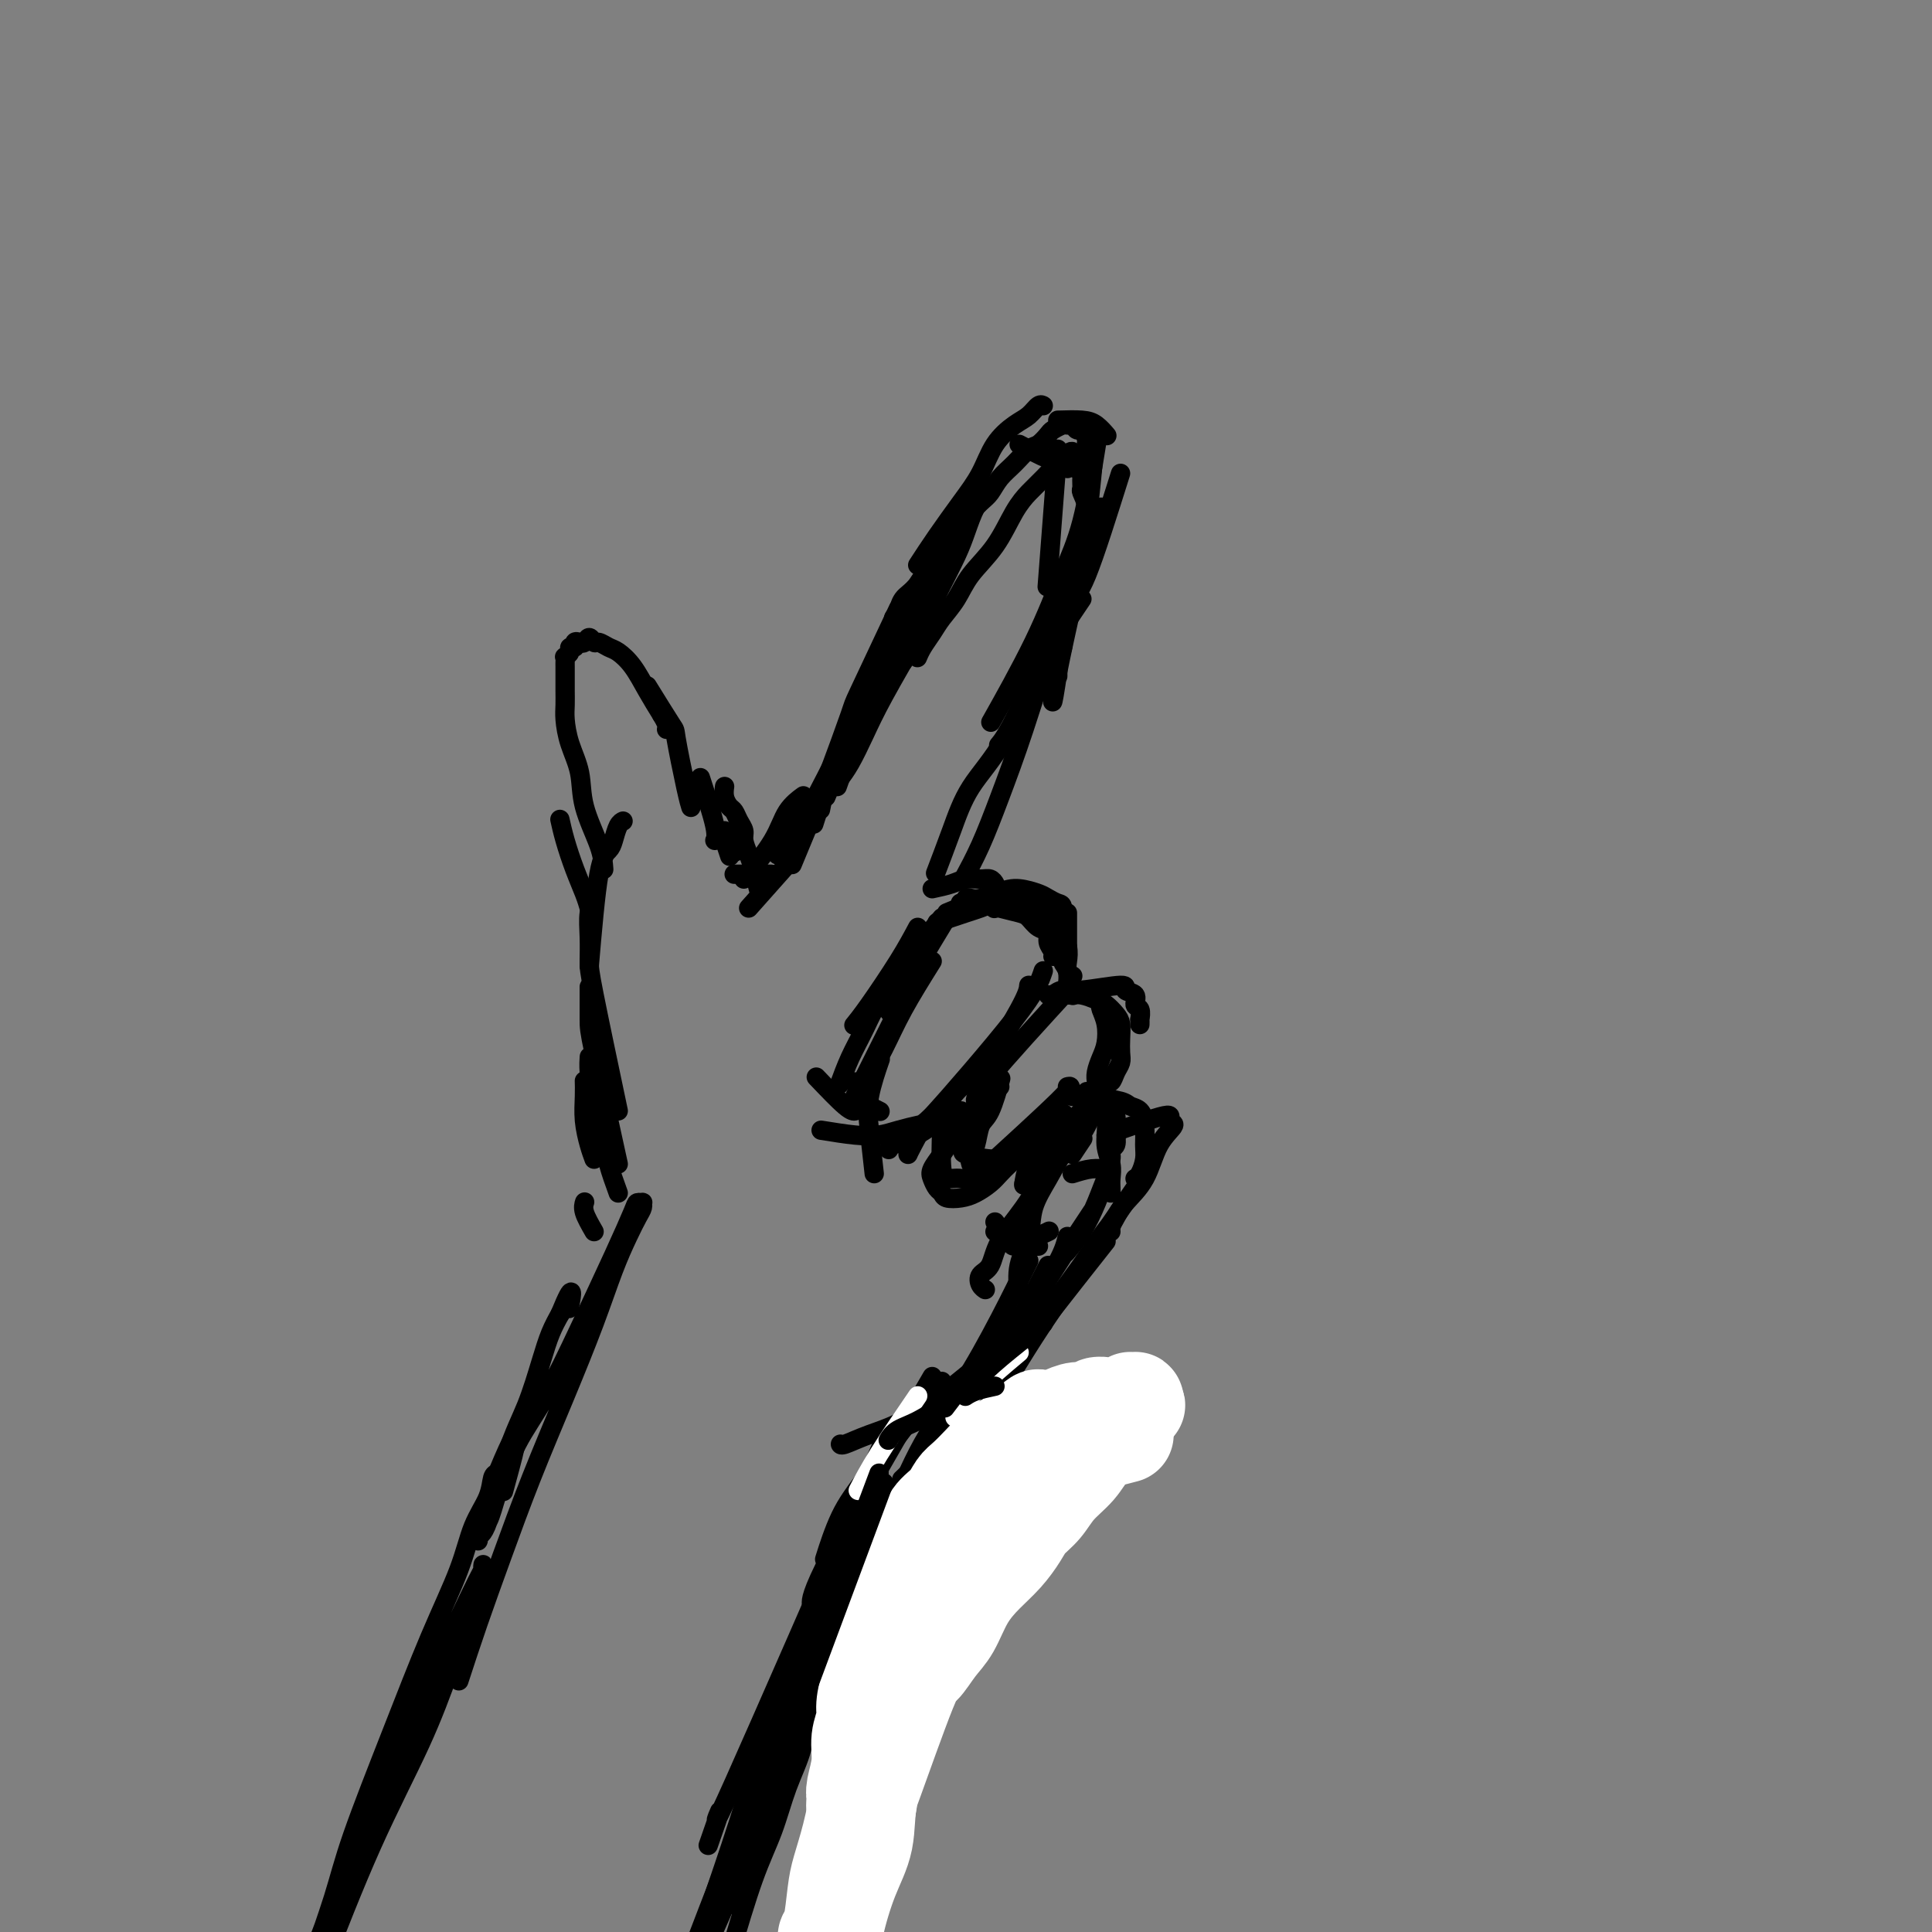 <svg viewBox='0 0 400 400' version='1.1' xmlns='http://www.w3.org/2000/svg' xmlns:xlink='http://www.w3.org/1999/xlink'><rect x="0" y="0" width="400" height="400" fill="#808080" stroke="none"/><g fill='none' stroke='rgb(0,0,0)' stroke-width='4' stroke-linecap='round' stroke-linejoin='round'><path d='M66,409c3.670,-9.410 7.340,-18.820 11,-27c3.660,-8.180 7.310,-15.130 10,-21c2.690,-5.870 4.420,-10.660 6,-15c1.580,-4.340 3.012,-8.230 4,-11c0.988,-2.770 1.533,-4.419 2,-6c0.467,-1.581 0.855,-3.094 1,-4c0.145,-0.906 0.046,-1.205 0,-1c-0.046,0.205 -0.039,0.912 0,1c0.039,0.088 0.109,-0.444 -3,6c-3.109,6.444 -9.398,19.864 -14,30c-4.602,10.136 -7.517,16.987 -10,23c-2.483,6.013 -4.536,11.189 -6,15c-1.464,3.811 -2.341,6.256 -3,8c-0.659,1.744 -1.100,2.786 -1,3c0.100,0.214 0.740,-0.400 1,-1c0.260,-0.600 0.139,-1.186 1,-4c0.861,-2.814 2.702,-7.856 4,-12c1.298,-4.144 2.051,-7.391 4,-13c1.949,-5.609 5.093,-13.581 8,-21c2.907,-7.419 5.577,-14.285 8,-20c2.423,-5.715 4.600,-10.277 6,-14c1.400,-3.723 2.025,-6.606 3,-9c0.975,-2.394 2.301,-4.298 3,-6c0.699,-1.702 0.771,-3.200 1,-4c0.229,-0.800 0.614,-0.900 1,-1'/><path d='M103,305c6.667,-16.111 3.333,-3.889 2,1c-1.333,4.889 -0.667,2.444 0,0'/><path d='M145,406c2.748,-6.173 5.497,-12.347 7,-16c1.503,-3.653 1.761,-4.787 2,-6c0.239,-1.213 0.458,-2.507 1,-4c0.542,-1.493 1.408,-3.186 2,-4c0.592,-0.814 0.910,-0.750 1,-1c0.090,-0.250 -0.048,-0.816 0,-1c0.048,-0.184 0.283,0.013 0,1c-0.283,0.987 -1.084,2.764 -3,6c-1.916,3.236 -4.949,7.930 -7,12c-2.051,4.070 -3.121,7.515 -4,10c-0.879,2.485 -1.566,4.012 -2,5c-0.434,0.988 -0.616,1.439 -1,2c-0.384,0.561 -0.970,1.232 -1,1c-0.030,-0.232 0.497,-1.368 1,-2c0.503,-0.632 0.984,-0.760 2,-3c1.016,-2.240 2.567,-6.592 4,-10c1.433,-3.408 2.747,-5.873 4,-8c1.253,-2.127 2.444,-3.918 3,-6c0.556,-2.082 0.477,-4.457 1,-6c0.523,-1.543 1.646,-2.256 2,-3c0.354,-0.744 -0.063,-1.520 0,-2c0.063,-0.480 0.604,-0.665 1,-1c0.396,-0.335 0.645,-0.821 1,-1c0.355,-0.179 0.816,-0.051 1,0c0.184,0.051 0.092,0.026 0,0'/><path d='M151,405c1.728,-5.850 3.456,-11.699 5,-16c1.544,-4.301 2.905,-7.052 4,-10c1.095,-2.948 1.925,-6.093 3,-9c1.075,-2.907 2.397,-5.577 3,-8c0.603,-2.423 0.489,-4.601 1,-6c0.511,-1.399 1.649,-2.020 2,-3c0.351,-0.980 -0.085,-2.318 0,-3c0.085,-0.682 0.691,-0.709 1,-1c0.309,-0.291 0.321,-0.846 0,-1c-0.321,-0.154 -0.975,0.093 -1,0c-0.025,-0.093 0.578,-0.526 0,1c-0.578,1.526 -2.337,5.012 -5,11c-2.663,5.988 -6.231,14.478 -8,20c-1.769,5.522 -1.738,8.078 -2,10c-0.262,1.922 -0.817,3.212 -1,4c-0.183,0.788 0.004,1.074 0,1c-0.004,-0.074 -0.200,-0.508 0,-1c0.200,-0.492 0.797,-1.043 1,-2c0.203,-0.957 0.011,-2.320 1,-5c0.989,-2.680 3.157,-6.675 5,-11c1.843,-4.325 3.361,-8.978 5,-13c1.639,-4.022 3.398,-7.414 5,-11c1.602,-3.586 3.046,-7.367 4,-11c0.954,-3.633 1.419,-7.117 2,-10c0.581,-2.883 1.280,-5.165 2,-7c0.720,-1.835 1.463,-3.225 2,-4c0.537,-0.775 0.868,-0.936 1,-1c0.132,-0.064 0.066,-0.032 0,0'/><path d='M181,319c4.351,-11.265 1.229,-1.929 0,1c-1.229,2.929 -0.564,-0.549 -1,1c-0.436,1.549 -1.973,8.125 -4,13c-2.027,4.875 -4.545,8.050 -6,10c-1.455,1.950 -1.847,2.675 -2,3c-0.153,0.325 -0.067,0.250 0,0c0.067,-0.250 0.114,-0.677 0,-1c-0.114,-0.323 -0.388,-0.544 0,-1c0.388,-0.456 1.437,-1.147 2,-2c0.563,-0.853 0.641,-1.868 1,-3c0.359,-1.132 1.000,-2.379 2,-4c1.000,-1.621 2.359,-3.614 3,-5c0.641,-1.386 0.563,-2.163 1,-4c0.437,-1.837 1.388,-4.734 2,-6c0.612,-1.266 0.886,-0.899 1,-1c0.114,-0.101 0.069,-0.668 0,-1c-0.069,-0.332 -0.163,-0.429 0,-1c0.163,-0.571 0.582,-1.615 1,-2c0.418,-0.385 0.834,-0.110 1,0c0.166,0.110 0.083,0.055 0,0'/><path d='M174,357c2.325,-9.373 4.650,-18.746 6,-24c1.350,-5.254 1.724,-6.391 2,-8c0.276,-1.609 0.455,-3.692 1,-5c0.545,-1.308 1.456,-1.843 2,-3c0.544,-1.157 0.720,-2.937 1,-4c0.280,-1.063 0.663,-1.409 1,-2c0.337,-0.591 0.629,-1.428 1,-2c0.371,-0.572 0.820,-0.878 1,-1c0.180,-0.122 0.090,-0.061 0,0'/><path d='M95,348c1.261,-3.861 2.521,-7.722 4,-12c1.479,-4.278 3.176,-8.974 5,-14c1.824,-5.026 3.777,-10.381 6,-16c2.223,-5.619 4.718,-11.501 7,-17c2.282,-5.499 4.353,-10.615 6,-15c1.647,-4.385 2.872,-8.040 4,-11c1.128,-2.960 2.160,-5.224 3,-7c0.840,-1.776 1.490,-3.065 2,-4c0.510,-0.935 0.882,-1.517 1,-2c0.118,-0.483 -0.016,-0.868 0,-1c0.016,-0.132 0.184,-0.013 0,0c-0.184,0.013 -0.718,-0.082 -1,0c-0.282,0.082 -0.311,0.341 -1,2c-0.689,1.659 -2.037,4.718 -4,9c-1.963,4.282 -4.542,9.787 -7,15c-2.458,5.213 -4.796,10.135 -7,14c-2.204,3.865 -4.275,6.672 -6,10c-1.725,3.328 -3.104,7.175 -4,10c-0.896,2.825 -1.307,4.628 -2,6c-0.693,1.372 -1.666,2.312 -2,3c-0.334,0.688 -0.028,1.122 0,1c0.028,-0.122 -0.221,-0.800 0,-1c0.221,-0.200 0.913,0.078 2,-3c1.087,-3.078 2.570,-9.513 4,-14c1.430,-4.487 2.806,-7.028 4,-10c1.194,-2.972 2.206,-6.377 3,-9c0.794,-2.623 1.370,-4.464 2,-6c0.630,-1.536 1.315,-2.768 2,-4'/><path d='M116,272c3.089,-7.600 2.311,-3.600 2,-2c-0.311,1.600 -0.156,0.800 0,0'/><path d='M123,255c-0.844,-1.467 -1.689,-2.933 -2,-4c-0.311,-1.067 -0.089,-1.733 0,-2c0.089,-0.267 0.044,-0.133 0,0'/><path d='M123,240c-0.309,-0.829 -0.619,-1.659 -1,-3c-0.381,-1.341 -0.834,-3.195 -1,-5c-0.166,-1.805 -0.045,-3.563 0,-5c0.045,-1.437 0.013,-2.553 0,-3c-0.013,-0.447 -0.006,-0.223 0,0'/><path d='M128,247c-0.785,-2.170 -1.569,-4.340 -2,-6c-0.431,-1.660 -0.508,-2.809 -1,-5c-0.492,-2.191 -1.400,-5.422 -2,-8c-0.600,-2.578 -0.892,-4.502 -1,-6c-0.108,-1.498 -0.031,-2.571 0,-3c0.031,-0.429 0.015,-0.215 0,0'/><path d='M128,241c-2.000,-9.107 -4.000,-18.214 -5,-23c-1.000,-4.786 -1.000,-5.250 -1,-7c-0.000,-1.750 -0.000,-4.786 0,-6c0.000,-1.214 0.000,-0.607 0,0'/><path d='M128,230c-1.998,-9.468 -3.996,-18.937 -5,-24c-1.004,-5.063 -1.015,-5.721 -1,-7c0.015,-1.279 0.056,-3.178 0,-5c-0.056,-1.822 -0.207,-3.568 0,-5c0.207,-1.432 0.774,-2.552 1,-3c0.226,-0.448 0.113,-0.224 0,0'/><path d='M122,200c0.643,-7.503 1.286,-15.005 2,-19c0.714,-3.995 1.498,-4.482 2,-5c0.502,-0.518 0.722,-1.067 1,-2c0.278,-0.933 0.613,-2.251 1,-3c0.387,-0.749 0.825,-0.928 1,-1c0.175,-0.072 0.088,-0.036 0,0'/><path d='M122,188c-0.249,-0.852 -0.498,-1.703 -1,-3c-0.502,-1.297 -1.258,-3.038 -2,-5c-0.742,-1.962 -1.469,-4.144 -2,-6c-0.531,-1.856 -0.866,-3.388 -1,-4c-0.134,-0.612 -0.067,-0.306 0,0'/><path d='M125,180c-0.099,-1.380 -0.198,-2.761 -1,-5c-0.802,-2.239 -2.306,-5.337 -3,-8c-0.694,-2.663 -0.578,-4.890 -1,-7c-0.422,-2.110 -1.381,-4.102 -2,-6c-0.619,-1.898 -0.898,-3.703 -1,-5c-0.102,-1.297 -0.027,-2.088 0,-3c0.027,-0.912 0.008,-1.947 0,-3c-0.008,-1.053 -0.003,-2.124 0,-3c0.003,-0.876 0.005,-1.558 0,-2c-0.005,-0.442 -0.016,-0.644 0,-1c0.016,-0.356 0.061,-0.865 0,-1c-0.061,-0.135 -0.227,0.104 0,0c0.227,-0.104 0.849,-0.550 1,-1c0.151,-0.450 -0.167,-0.904 0,-1c0.167,-0.096 0.818,0.166 1,0c0.182,-0.166 -0.106,-0.758 0,-1c0.106,-0.242 0.605,-0.132 1,0c0.395,0.132 0.686,0.287 1,0c0.314,-0.287 0.649,-1.018 1,-1c0.351,0.018 0.716,0.783 1,1c0.284,0.217 0.488,-0.113 1,0c0.512,0.113 1.333,0.668 2,1c0.667,0.332 1.179,0.439 2,1c0.821,0.561 1.952,1.574 3,3c1.048,1.426 2.014,3.265 3,5c0.986,1.735 1.993,3.368 3,5'/><path d='M137,148c1.622,2.689 1.178,2.911 1,3c-0.178,0.089 -0.089,0.044 0,0'/><path d='M134,142c2.053,3.313 4.105,6.625 5,8c0.895,1.375 0.632,0.812 1,3c0.368,2.188 1.368,7.128 2,10c0.632,2.872 0.895,3.678 1,4c0.105,0.322 0.053,0.161 0,0'/><path d='M145,161c1.267,3.889 2.533,7.778 3,10c0.467,2.222 0.133,2.778 0,3c-0.133,0.222 -0.067,0.111 0,0'/><path d='M152,181c2.917,0.000 5.833,0.000 7,0c1.167,0.000 0.583,0.000 0,0'/><path d='M155,188c3.333,-3.750 6.667,-7.500 8,-9c1.333,-1.500 0.667,-0.750 0,0'/><path d='M154,182c2.286,-2.792 4.571,-5.583 6,-8c1.429,-2.417 2.000,-4.458 3,-6c1.000,-1.542 2.429,-2.583 3,-3c0.571,-0.417 0.286,-0.208 0,0'/><path d='M161,177c1.167,-1.173 2.334,-2.346 4,-5c1.666,-2.654 3.830,-6.788 6,-11c2.170,-4.212 4.344,-8.500 6,-12c1.656,-3.500 2.792,-6.212 4,-8c1.208,-1.788 2.488,-2.654 3,-3c0.512,-0.346 0.256,-0.173 0,0'/><path d='M171,165c0.799,-1.940 1.598,-3.880 3,-7c1.402,-3.120 3.406,-7.419 5,-11c1.594,-3.581 2.778,-6.444 4,-9c1.222,-2.556 2.483,-4.803 4,-8c1.517,-3.197 3.291,-7.342 4,-9c0.709,-1.658 0.355,-0.829 0,0'/><path d='M187,137c0.387,-0.769 0.775,-1.539 2,-4c1.225,-2.461 3.288,-6.614 5,-10c1.712,-3.386 3.072,-6.004 4,-8c0.928,-1.996 1.424,-3.370 2,-5c0.576,-1.630 1.232,-3.516 2,-5c0.768,-1.484 1.648,-2.567 2,-3c0.352,-0.433 0.176,-0.217 0,0'/><path d='M190,117c1.229,-1.884 2.457,-3.769 4,-6c1.543,-2.231 3.400,-4.810 5,-7c1.600,-2.190 2.943,-3.992 4,-6c1.057,-2.008 1.828,-4.223 3,-6c1.172,-1.777 2.745,-3.117 4,-4c1.255,-0.883 2.192,-1.309 3,-2c0.808,-0.691 1.487,-1.648 2,-2c0.513,-0.352 0.861,-0.101 1,0c0.139,0.101 0.070,0.050 0,0'/><path d='M211,92c2.226,1.185 4.452,2.369 6,3c1.548,0.631 2.417,0.708 3,1c0.583,0.292 0.881,0.798 1,1c0.119,0.202 0.060,0.101 0,0'/><path d='M226,92c0.000,0.000 0.100,0.100 0.1,0.1'/><path d='M219,87c1.833,-0.054 3.667,-0.107 5,0c1.333,0.107 2.167,0.375 3,1c0.833,0.625 1.667,1.607 2,2c0.333,0.393 0.167,0.196 0,0'/><path d='M219,93c-0.833,10.833 -1.667,21.667 -2,26c-0.333,4.333 -0.167,2.167 0,0'/><path d='M227,92c-0.933,5.821 -1.866,11.643 -3,16c-1.134,4.357 -2.469,7.250 -4,11c-1.531,3.750 -3.258,8.356 -6,14c-2.742,5.644 -6.498,12.327 -8,15c-1.502,2.673 -0.751,1.337 0,0'/><path d='M232,98c-2.633,8.376 -5.266,16.753 -7,21c-1.734,4.247 -2.568,4.365 -5,9c-2.432,4.635 -6.463,13.786 -9,19c-2.537,5.214 -3.582,6.490 -4,7c-0.418,0.510 -0.209,0.255 0,0'/><path d='M228,105c-1.160,4.246 -2.319,8.493 -4,13c-1.681,4.507 -3.883,9.275 -6,15c-2.117,5.725 -4.147,12.407 -6,18c-1.853,5.593 -3.528,10.097 -5,14c-1.472,3.903 -2.743,7.205 -4,10c-1.257,2.795 -2.502,5.084 -3,6c-0.498,0.916 -0.249,0.458 0,0'/><path d='M224,124c-2.662,3.930 -5.323,7.860 -8,13c-2.677,5.140 -5.369,11.491 -8,16c-2.631,4.509 -5.200,7.178 -7,10c-1.800,2.822 -2.831,5.798 -4,9c-1.169,3.202 -2.477,6.629 -3,8c-0.523,1.371 -0.262,0.685 0,0'/><path d='M193,184c1.428,-0.308 2.856,-0.615 4,-1c1.144,-0.385 2.006,-0.847 3,-1c0.994,-0.153 2.122,0.004 3,0c0.878,-0.004 1.508,-0.170 2,0c0.492,0.170 0.846,0.676 1,1c0.154,0.324 0.108,0.465 0,1c-0.108,0.535 -0.276,1.463 0,2c0.276,0.537 0.997,0.683 1,1c0.003,0.317 -0.714,0.805 -1,1c-0.286,0.195 -0.143,0.098 0,0'/><path d='M196,189c3.769,-1.553 7.538,-3.106 10,-4c2.462,-0.894 3.616,-1.129 5,-1c1.384,0.129 2.997,0.621 4,1c1.003,0.379 1.397,0.646 2,1c0.603,0.354 1.416,0.794 2,1c0.584,0.206 0.940,0.177 1,1c0.060,0.823 -0.176,2.497 0,4c0.176,1.503 0.766,2.834 1,4c0.234,1.166 0.114,2.168 0,3c-0.114,0.832 -0.223,1.493 0,2c0.223,0.507 0.778,0.859 1,1c0.222,0.141 0.111,0.070 0,0'/><path d='M201,187c0.501,-0.087 1.001,-0.174 2,0c0.999,0.174 2.496,0.609 4,1c1.504,0.391 3.015,0.737 4,1c0.985,0.263 1.445,0.441 2,1c0.555,0.559 1.207,1.498 2,2c0.793,0.502 1.729,0.565 2,1c0.271,0.435 -0.123,1.240 0,2c0.123,0.760 0.764,1.474 1,2c0.236,0.526 0.067,0.865 0,1c-0.067,0.135 -0.034,0.068 0,0'/><path d='M217,206c1.429,0.026 2.859,0.052 4,0c1.141,-0.052 1.994,-0.180 3,0c1.006,0.180 2.164,0.670 3,1c0.836,0.330 1.348,0.501 2,1c0.652,0.499 1.443,1.327 2,2c0.557,0.673 0.878,1.191 1,2c0.122,0.809 0.044,1.909 0,3c-0.044,1.091 -0.054,2.172 0,3c0.054,0.828 0.172,1.402 0,2c-0.172,0.598 -0.635,1.218 -1,2c-0.365,0.782 -0.634,1.725 -1,2c-0.366,0.275 -0.829,-0.118 -1,0c-0.171,0.118 -0.049,0.748 0,1c0.049,0.252 0.024,0.126 0,0'/><path d='M222,227c0.560,0.015 1.121,0.030 2,0c0.879,-0.030 2.078,-0.105 3,0c0.922,0.105 1.569,0.389 2,1c0.431,0.611 0.647,1.549 1,2c0.353,0.451 0.842,0.414 1,1c0.158,0.586 -0.014,1.796 0,3c0.014,1.204 0.214,2.403 0,3c-0.214,0.597 -0.842,0.591 -1,1c-0.158,0.409 0.153,1.233 0,2c-0.153,0.767 -0.772,1.476 -1,2c-0.228,0.524 -0.065,0.864 0,1c0.065,0.136 0.033,0.068 0,0'/><path d='M222,243c1.386,-0.431 2.773,-0.862 4,-1c1.227,-0.138 2.296,0.016 3,0c0.704,-0.016 1.043,-0.203 1,0c-0.043,0.203 -0.467,0.798 -1,2c-0.533,1.202 -1.174,3.013 -2,5c-0.826,1.987 -1.838,4.150 -3,6c-1.162,1.850 -2.475,3.386 -3,4c-0.525,0.614 -0.263,0.307 0,0'/><path d='M230,254c-0.085,-0.299 -0.170,-0.598 -2,2c-1.830,2.598 -5.405,8.094 -8,12c-2.595,3.906 -4.211,6.222 -6,9c-1.789,2.778 -3.751,6.017 -5,8c-1.249,1.983 -1.785,2.709 -2,3c-0.215,0.291 -0.107,0.145 0,0'/><path d='M221,256c-0.399,1.641 -0.797,3.281 -3,7c-2.203,3.719 -6.209,9.516 -9,14c-2.791,4.484 -4.367,7.656 -6,11c-1.633,3.344 -3.324,6.862 -5,10c-1.676,3.138 -3.336,5.897 -4,7c-0.664,1.103 -0.332,0.552 0,0'/><path d='M213,261c-1.825,3.746 -3.649,7.493 -6,12c-2.351,4.507 -5.228,9.775 -8,14c-2.772,4.225 -5.439,7.407 -8,12c-2.561,4.593 -5.018,10.598 -6,13c-0.982,2.402 -0.491,1.201 0,0'/><path d='M217,262c-3.531,6.912 -7.062,13.825 -10,19c-2.938,5.175 -5.282,8.614 -8,12c-2.718,3.386 -5.809,6.719 -8,9c-2.191,2.281 -3.483,3.509 -4,4c-0.517,0.491 -0.258,0.246 0,0'/><path d='M194,191c1.004,-0.334 2.009,-0.668 3,-1c0.991,-0.332 1.969,-0.664 3,-1c1.031,-0.336 2.117,-0.678 3,-1c0.883,-0.322 1.565,-0.623 2,-1c0.435,-0.377 0.622,-0.829 1,-1c0.378,-0.171 0.946,-0.060 1,0c0.054,0.060 -0.406,0.069 -1,0c-0.594,-0.069 -1.323,-0.215 -2,0c-0.677,0.215 -1.302,0.791 -2,1c-0.698,0.209 -1.470,0.052 -2,0c-0.530,-0.052 -0.819,-0.000 -1,0c-0.181,0.000 -0.254,-0.051 0,0c0.254,0.051 0.835,0.206 1,0c0.165,-0.206 -0.087,-0.773 0,-1c0.087,-0.227 0.513,-0.114 1,0c0.487,0.114 1.037,0.229 2,0c0.963,-0.229 2.341,-0.804 3,-1c0.659,-0.196 0.601,-0.014 1,0c0.399,0.014 1.257,-0.139 2,0c0.743,0.139 1.372,0.569 2,1'/><path d='M211,186c3.035,-0.761 2.124,-0.162 2,0c-0.124,0.162 0.541,-0.111 1,0c0.459,0.111 0.714,0.607 1,1c0.286,0.393 0.602,0.683 1,1c0.398,0.317 0.876,0.661 1,1c0.124,0.339 -0.106,0.674 0,1c0.106,0.326 0.549,0.644 1,1c0.451,0.356 0.909,0.752 1,1c0.091,0.248 -0.186,0.350 0,1c0.186,0.650 0.833,1.847 1,3c0.167,1.153 -0.148,2.260 0,3c0.148,0.740 0.758,1.113 1,2c0.242,0.887 0.116,2.289 0,3c-0.116,0.711 -0.224,0.730 0,1c0.224,0.270 0.778,0.791 1,1c0.222,0.209 0.111,0.104 0,0'/><path d='M221,189c0.000,1.889 0.000,3.778 0,5c0.000,1.222 0.000,1.778 0,2c0.000,0.222 0.000,0.111 0,0'/><path d='M218,206c0.631,-0.460 1.263,-0.920 2,-1c0.737,-0.080 1.580,0.220 4,0c2.420,-0.220 6.418,-0.961 8,-1c1.582,-0.039 0.750,0.624 1,1c0.250,0.376 1.584,0.464 2,1c0.416,0.536 -0.085,1.520 0,2c0.085,0.480 0.755,0.454 1,1c0.245,0.546 0.066,1.662 0,2c-0.066,0.338 -0.018,-0.101 0,0c0.018,0.101 0.005,0.743 0,1c-0.005,0.257 -0.003,0.128 0,0'/><path d='M228,208c-0.107,0.185 -0.215,0.371 0,1c0.215,0.629 0.751,1.702 1,3c0.249,1.298 0.210,2.821 0,4c-0.210,1.179 -0.592,2.015 -1,3c-0.408,0.985 -0.841,2.120 -1,3c-0.159,0.880 -0.043,1.506 0,2c0.043,0.494 0.012,0.855 0,1c-0.012,0.145 -0.006,0.072 0,0'/><path d='M225,226c0.611,0.517 1.221,1.034 2,2c0.779,0.966 1.725,2.381 2,4c0.275,1.619 -0.123,3.443 0,5c0.123,1.557 0.765,2.848 1,4c0.235,1.152 0.063,2.164 0,3c-0.063,0.836 -0.017,1.494 0,2c0.017,0.506 0.005,0.859 0,1c-0.005,0.141 -0.002,0.071 0,0'/><path d='M226,227c2.362,0.323 4.724,0.645 6,1c1.276,0.355 1.467,0.741 2,1c0.533,0.259 1.408,0.391 2,1c0.592,0.609 0.901,1.694 1,3c0.099,1.306 -0.012,2.833 0,4c0.012,1.167 0.148,1.972 0,3c-0.148,1.028 -0.578,2.277 -1,3c-0.422,0.723 -0.835,0.921 -1,1c-0.165,0.079 -0.083,0.040 0,0'/><path d='M229,235c5.009,-1.793 10.018,-3.587 12,-4c1.982,-0.413 0.938,0.553 1,1c0.062,0.447 1.229,0.374 1,1c-0.229,0.626 -1.855,1.950 -3,4c-1.145,2.050 -1.809,4.826 -3,7c-1.191,2.174 -2.907,3.745 -4,5c-1.093,1.255 -1.561,2.193 -2,3c-0.439,0.807 -0.850,1.484 -1,2c-0.150,0.516 -0.040,0.870 0,1c0.040,0.130 0.012,0.037 0,0c-0.012,-0.037 -0.006,-0.019 0,0'/><path d='M235,246c-3.033,4.429 -6.067,8.858 -9,13c-2.933,4.142 -5.766,7.997 -8,11c-2.234,3.003 -3.871,5.155 -5,7c-1.129,1.845 -1.751,3.384 -2,4c-0.249,0.616 -0.124,0.308 0,0'/><path d='M226,251c-4.311,6.511 -8.622,13.022 -11,17c-2.378,3.978 -2.822,5.422 -3,6c-0.178,0.578 -0.089,0.289 0,0'/><path d='M196,190c-2.089,3.444 -4.178,6.889 -6,10c-1.822,3.111 -3.378,5.889 -4,7c-0.622,1.111 -0.311,0.556 0,0'/><path d='M194,192c-3.750,6.667 -7.500,13.333 -9,16c-1.500,2.667 -0.750,1.333 0,0'/><path d='M213,204c-0.067,0.778 -0.133,1.556 -2,5c-1.867,3.444 -5.533,9.556 -7,12c-1.467,2.444 -0.733,1.222 0,0'/><path d='M222,204c-6.844,7.467 -13.689,14.933 -17,19c-3.311,4.067 -3.089,4.733 -3,5c0.089,0.267 0.044,0.133 0,0'/><path d='M222,239c0.833,-1.250 1.667,-2.500 2,-3c0.333,-0.500 0.167,-0.250 0,0'/><path d='M224,230c-0.060,0.030 -0.119,0.060 -1,1c-0.881,0.940 -2.583,2.792 -4,4c-1.417,1.208 -2.548,1.774 -3,2c-0.452,0.226 -0.226,0.113 0,0'/><path d='M212,245c1.778,-3.244 3.556,-6.489 5,-9c1.444,-2.511 2.556,-4.289 3,-5c0.444,-0.711 0.222,-0.356 0,0'/><path d='M188,205c-3.578,7.156 -7.156,14.311 -9,18c-1.844,3.689 -1.956,3.911 -2,4c-0.044,0.089 -0.022,0.044 0,0'/><path d='M190,192c-1.101,2.060 -2.202,4.119 -4,7c-1.798,2.881 -4.292,6.583 -6,9c-1.708,2.417 -2.631,3.548 -3,4c-0.369,0.452 -0.185,0.226 0,0'/><path d='M169,223c2.311,2.422 4.622,4.844 6,6c1.378,1.156 1.822,1.044 2,1c0.178,-0.044 0.089,-0.022 0,0'/><path d='M193,199c-2.166,3.470 -4.332,6.941 -6,10c-1.668,3.059 -2.839,5.707 -4,8c-1.161,2.293 -2.313,4.233 -3,6c-0.687,1.767 -0.911,3.362 -1,4c-0.089,0.638 -0.045,0.319 0,0'/><path d='M177,224c0.792,1.607 1.583,3.214 2,4c0.417,0.786 0.458,0.750 1,1c0.542,0.250 1.583,0.786 2,1c0.417,0.214 0.208,0.107 0,0'/><path d='M184,238c0.203,-0.376 0.405,-0.753 1,-1c0.595,-0.247 1.582,-0.365 3,-1c1.418,-0.635 3.266,-1.786 5,-3c1.734,-1.214 3.352,-2.490 4,-3c0.648,-0.510 0.324,-0.255 0,0'/><path d='M216,201c-0.657,1.994 -1.315,3.988 -6,10c-4.685,6.012 -13.399,16.042 -17,20c-3.601,3.958 -2.089,1.844 -2,2c0.089,0.156 -1.245,2.580 -2,4c-0.755,1.420 -0.930,1.834 -1,2c-0.070,0.166 -0.035,0.083 0,0'/><path d='M181,243c-0.363,-3.220 -0.726,-6.440 -1,-9c-0.274,-2.560 -0.458,-4.458 0,-7c0.458,-2.542 1.560,-5.726 2,-7c0.440,-1.274 0.220,-0.637 0,0'/><path d='M195,190c-4.158,5.040 -8.316,10.080 -11,14c-2.684,3.920 -3.895,6.721 -5,9c-1.105,2.279 -2.105,4.037 -3,6c-0.895,1.963 -1.684,4.132 -2,5c-0.316,0.868 -0.158,0.434 0,0'/><path d='M170,234c2.484,0.400 4.967,0.800 7,1c2.033,0.200 3.614,0.199 5,0c1.386,-0.199 2.576,-0.598 4,-1c1.424,-0.402 3.083,-0.809 4,-1c0.917,-0.191 1.093,-0.167 3,-2c1.907,-1.833 5.545,-5.524 7,-7c1.455,-1.476 0.728,-0.738 0,0'/><path d='M199,230c0.000,0.000 0.100,0.100 0.1,0.1'/><path d='M199,231c-0.165,1.906 -0.329,3.811 0,5c0.329,1.189 1.153,1.661 1,2c-0.153,0.339 -1.283,0.543 0,1c1.283,0.457 4.978,1.166 7,1c2.022,-0.166 2.371,-1.207 3,-2c0.629,-0.793 1.540,-1.336 2,-2c0.460,-0.664 0.470,-1.448 1,-2c0.530,-0.552 1.580,-0.872 2,-1c0.420,-0.128 0.210,-0.064 0,0'/><path d='M221,225c0.708,-0.174 1.416,-0.348 -2,3c-3.416,3.348 -10.957,10.218 -14,13c-3.043,2.782 -1.590,1.475 -1,1c0.590,-0.475 0.315,-0.120 0,0c-0.315,0.120 -0.670,0.004 -1,0c-0.330,-0.004 -0.636,0.105 -1,0c-0.364,-0.105 -0.785,-0.422 -1,-1c-0.215,-0.578 -0.222,-1.417 0,-2c0.222,-0.583 0.673,-0.910 1,-2c0.327,-1.090 0.531,-2.942 1,-4c0.469,-1.058 1.203,-1.323 2,-3c0.797,-1.677 1.656,-4.765 2,-6c0.344,-1.235 0.172,-0.618 0,0'/><path d='M216,235c-1.156,2.089 -2.311,4.178 -3,6c-0.689,1.822 -0.911,3.378 -1,4c-0.089,0.622 -0.044,0.311 0,0'/><path d='M206,253c1.209,1.577 2.418,3.155 3,4c0.582,0.845 0.538,0.959 1,1c0.462,0.041 1.430,0.011 2,0c0.570,-0.011 0.740,-0.003 1,0c0.260,0.003 0.608,0.001 1,0c0.392,-0.001 0.826,-0.000 1,0c0.174,0.000 0.087,0.000 0,0'/><path d='M211,268c-0.215,-1.999 -0.431,-3.998 0,-6c0.431,-2.002 1.508,-4.005 2,-6c0.492,-1.995 0.397,-3.980 1,-6c0.603,-2.020 1.902,-4.075 3,-6c1.098,-1.925 1.996,-3.720 3,-5c1.004,-1.280 2.115,-2.044 3,-3c0.885,-0.956 1.543,-2.103 2,-3c0.457,-0.897 0.711,-1.543 1,-2c0.289,-0.457 0.613,-0.726 1,-1c0.387,-0.274 0.839,-0.555 1,-1c0.161,-0.445 0.033,-1.055 0,-1c-0.033,0.055 0.030,0.775 0,1c-0.030,0.225 -0.154,-0.045 -2,2c-1.846,2.045 -5.416,6.406 -8,10c-2.584,3.594 -4.182,6.419 -6,9c-1.818,2.581 -3.857,4.916 -5,7c-1.143,2.084 -1.392,3.918 -2,5c-0.608,1.082 -1.575,1.414 -2,2c-0.425,0.586 -0.307,1.427 0,2c0.307,0.573 0.802,0.878 1,1c0.198,0.122 0.099,0.061 0,0'/><path d='M206,255c0.792,0.393 1.583,0.786 3,1c1.417,0.214 3.458,0.250 5,0c1.542,-0.250 2.583,-0.786 3,-1c0.417,-0.214 0.208,-0.107 0,0'/><path d='M207,225c-0.296,0.290 -0.593,0.580 -1,1c-0.407,0.420 -0.925,0.970 -2,2c-1.075,1.030 -2.705,2.541 -4,4c-1.295,1.459 -2.253,2.867 -3,4c-0.747,1.133 -1.283,1.991 -2,3c-0.717,1.009 -1.616,2.169 -2,3c-0.384,0.831 -0.251,1.334 0,2c0.251,0.666 0.622,1.497 1,2c0.378,0.503 0.762,0.679 1,1c0.238,0.321 0.329,0.788 1,1c0.671,0.212 1.923,0.170 3,0c1.077,-0.170 1.980,-0.468 3,-1c1.020,-0.532 2.157,-1.297 3,-2c0.843,-0.703 1.390,-1.343 2,-2c0.610,-0.657 1.281,-1.331 2,-2c0.719,-0.669 1.484,-1.332 2,-2c0.516,-0.668 0.783,-1.341 1,-2c0.217,-0.659 0.384,-1.306 1,-2c0.616,-0.694 1.683,-1.437 2,-2c0.317,-0.563 -0.114,-0.947 0,-1c0.114,-0.053 0.773,0.225 1,0c0.227,-0.225 0.022,-0.953 0,-1c-0.022,-0.047 0.138,0.585 0,1c-0.138,0.415 -0.576,0.612 -1,1c-0.424,0.388 -0.836,0.968 -2,2c-1.164,1.032 -3.082,2.516 -5,4'/><path d='M208,239c-1.544,1.486 -1.905,2.202 -3,3c-1.095,0.798 -2.924,1.677 -4,2c-1.076,0.323 -1.399,0.089 -2,0c-0.601,-0.089 -1.479,-0.032 -2,0c-0.521,0.032 -0.683,0.041 -1,0c-0.317,-0.041 -0.789,-0.130 -1,-2c-0.211,-1.870 -0.162,-5.520 0,-8c0.162,-2.480 0.435,-3.788 1,-5c0.565,-1.212 1.421,-2.326 2,-3c0.579,-0.674 0.880,-0.907 1,-1c0.120,-0.093 0.060,-0.047 0,0'/><path d='M164,179c2.609,-6.281 5.217,-12.561 7,-17c1.783,-4.439 2.739,-7.036 4,-10c1.261,-2.964 2.827,-6.295 4,-9c1.173,-2.705 1.953,-4.783 3,-7c1.047,-2.217 2.362,-4.572 4,-7c1.638,-2.428 3.601,-4.927 5,-7c1.399,-2.073 2.236,-3.718 3,-5c0.764,-1.282 1.456,-2.202 2,-3c0.544,-0.798 0.942,-1.475 1,-2c0.058,-0.525 -0.223,-0.899 0,-1c0.223,-0.101 0.951,0.070 1,0c0.049,-0.070 -0.582,-0.382 -1,0c-0.418,0.382 -0.624,1.458 -1,2c-0.376,0.542 -0.923,0.551 -2,2c-1.077,1.449 -2.686,4.337 -4,6c-1.314,1.663 -2.334,2.102 -3,3c-0.666,0.898 -0.978,2.256 -1,3c-0.022,0.744 0.247,0.873 0,1c-0.247,0.127 -1.010,0.253 -1,0c0.010,-0.253 0.792,-0.885 1,-1c0.208,-0.115 -0.160,0.287 0,0c0.160,-0.287 0.847,-1.262 2,-3c1.153,-1.738 2.772,-4.237 4,-6c1.228,-1.763 2.065,-2.789 3,-4c0.935,-1.211 1.967,-2.605 3,-4'/><path d='M198,110c2.890,-3.907 4.115,-5.173 5,-6c0.885,-0.827 1.430,-1.215 2,-2c0.570,-0.785 1.165,-1.969 2,-3c0.835,-1.031 1.910,-1.911 3,-3c1.090,-1.089 2.194,-2.387 3,-3c0.806,-0.613 1.315,-0.542 2,-1c0.685,-0.458 1.545,-1.444 2,-2c0.455,-0.556 0.503,-0.680 1,-1c0.497,-0.320 1.442,-0.834 2,-1c0.558,-0.166 0.728,0.015 1,0c0.272,-0.015 0.646,-0.228 1,0c0.354,0.228 0.686,0.896 1,1c0.314,0.104 0.608,-0.357 1,0c0.392,0.357 0.883,1.531 1,2c0.117,0.469 -0.140,0.234 0,1c0.140,0.766 0.675,2.532 1,3c0.325,0.468 0.438,-0.363 0,4c-0.438,4.363 -1.428,13.920 -2,18c-0.572,4.080 -0.727,2.683 -1,3c-0.273,0.317 -0.665,2.350 -1,4c-0.335,1.650 -0.611,2.918 -1,4c-0.389,1.082 -0.889,1.977 -1,3c-0.111,1.023 0.166,2.173 0,3c-0.166,0.827 -0.777,1.329 -1,2c-0.223,0.671 -0.060,1.510 0,2c0.060,0.490 0.016,0.632 0,1c-0.016,0.368 -0.005,0.962 0,1c0.005,0.038 0.002,-0.481 0,-1'/><path d='M219,139c-1.294,9.065 -1.527,7.728 0,0c1.527,-7.728 4.816,-21.848 6,-28c1.184,-6.152 0.264,-4.335 0,-4c-0.264,0.335 0.126,-0.813 0,-2c-0.126,-1.187 -0.770,-2.412 -1,-3c-0.230,-0.588 -0.047,-0.539 0,-1c0.047,-0.461 -0.044,-1.433 0,-2c0.044,-0.567 0.222,-0.729 0,-1c-0.222,-0.271 -0.843,-0.651 -1,-1c-0.157,-0.349 0.152,-0.665 0,-1c-0.152,-0.335 -0.764,-0.687 -1,-1c-0.236,-0.313 -0.096,-0.586 0,-1c0.096,-0.414 0.148,-0.969 -1,0c-1.148,0.969 -3.497,3.462 -5,5c-1.503,1.538 -2.159,2.123 -3,3c-0.841,0.877 -1.867,2.048 -3,4c-1.133,1.952 -2.372,4.686 -4,7c-1.628,2.314 -3.644,4.209 -5,6c-1.356,1.791 -2.052,3.478 -3,5c-0.948,1.522 -2.149,2.877 -3,4c-0.851,1.123 -1.352,2.012 -2,3c-0.648,0.988 -1.444,2.074 -2,3c-0.556,0.926 -0.873,1.693 -1,2c-0.127,0.307 -0.063,0.153 0,0'/><path d='M157,184c-0.341,-1.429 -0.683,-2.858 -1,-4c-0.317,-1.142 -0.610,-1.998 -1,-3c-0.390,-1.002 -0.878,-2.152 -1,-3c-0.122,-0.848 0.121,-1.396 0,-2c-0.121,-0.604 -0.607,-1.266 -1,-2c-0.393,-0.734 -0.694,-1.542 -1,-2c-0.306,-0.458 -0.618,-0.566 -1,-1c-0.382,-0.434 -0.834,-1.194 -1,-2c-0.166,-0.806 -0.048,-1.659 0,-2c0.048,-0.341 0.024,-0.171 0,0'/><path d='M150,174c0.417,1.250 0.833,2.500 1,3c0.167,0.500 0.083,0.250 0,0'/><path d='M150,172c0.833,1.667 1.667,3.333 2,4c0.333,0.667 0.167,0.333 0,0'/><path d='M229,257c-4.202,5.327 -8.405,10.655 -11,14c-2.595,3.345 -3.583,4.708 -5,6c-1.417,1.292 -3.262,2.512 -4,3c-0.738,0.488 -0.369,0.244 0,0'/><path d='M212,275c-3.525,2.890 -7.050,5.779 -11,9c-3.950,3.221 -8.326,6.772 -12,9c-3.674,2.228 -6.645,3.133 -9,4c-2.355,0.867 -4.095,1.696 -5,2c-0.905,0.304 -0.974,0.082 -1,0c-0.026,-0.082 -0.007,-0.023 0,0c0.007,0.023 0.004,0.012 0,0'/><path d='M196,287c-3.267,2.311 -6.533,4.622 -8,6c-1.467,1.378 -1.133,1.822 -1,2c0.133,0.178 0.067,0.089 0,0'/><path d='M195,286c-1.139,1.273 -2.278,2.545 -5,6c-2.722,3.455 -7.029,9.091 -10,13c-2.971,3.909 -4.608,6.091 -6,9c-1.392,2.909 -2.541,6.545 -3,8c-0.459,1.455 -0.230,0.727 0,0'/><path d='M193,285c-8.422,14.511 -16.844,29.022 -21,37c-4.156,7.978 -4.044,9.422 -4,10c0.044,0.578 0.022,0.289 0,0'/><path d='M184,296c-13.244,30.351 -26.488,60.702 -32,73c-5.512,12.298 -3.292,6.542 -3,6c0.292,-0.542 -1.345,4.131 -2,6c-0.655,1.869 -0.327,0.935 0,0'/><path d='M180,306c-3.018,8.579 -6.035,17.159 -9,24c-2.965,6.841 -5.877,11.944 -9,20c-3.123,8.056 -6.456,19.067 -9,27c-2.544,7.933 -4.300,12.790 -6,18c-1.700,5.210 -3.343,10.774 -4,13c-0.657,2.226 -0.329,1.113 0,0'/><path d='M180,312c-3.857,10.548 -7.714,21.095 -11,29c-3.286,7.905 -6.000,13.167 -12,28c-6.000,14.833 -15.286,39.238 -19,49c-3.714,9.762 -1.857,4.881 0,0'/></g>
<g fill='none' stroke='rgb(255,255,255)' stroke-width='20' stroke-linecap='round' stroke-linejoin='round'><path d='M233,297c-1.340,0.357 -2.679,0.715 -4,1c-1.321,0.285 -2.623,0.499 -4,1c-1.377,0.501 -2.829,1.289 -4,2c-1.171,0.711 -2.062,1.345 -3,2c-0.938,0.655 -1.924,1.330 -3,2c-1.076,0.670 -2.241,1.333 -3,2c-0.759,0.667 -1.114,1.336 -2,2c-0.886,0.664 -2.305,1.323 -3,2c-0.695,0.677 -0.665,1.370 -1,2c-0.335,0.630 -1.034,1.195 -2,2c-0.966,0.805 -2.197,1.848 -3,3c-0.803,1.152 -1.177,2.411 -2,4c-0.823,1.589 -2.094,3.507 -3,5c-0.906,1.493 -1.446,2.562 -2,4c-0.554,1.438 -1.122,3.245 -2,5c-0.878,1.755 -2.067,3.459 -3,5c-0.933,1.541 -1.612,2.919 -2,4c-0.388,1.081 -0.485,1.864 -1,3c-0.515,1.136 -1.447,2.624 -2,4c-0.553,1.376 -0.726,2.640 -1,4c-0.274,1.360 -0.650,2.817 -1,4c-0.350,1.183 -0.675,2.091 -1,3'/><path d='M181,363c-3.256,7.775 -1.394,4.713 -1,4c0.394,-0.713 -0.678,0.923 -1,2c-0.322,1.077 0.106,1.596 0,2c-0.106,0.404 -0.746,0.694 -1,1c-0.254,0.306 -0.120,0.629 0,1c0.120,0.371 0.227,0.789 0,1c-0.227,0.211 -0.789,0.213 -1,0c-0.211,-0.213 -0.072,-0.643 0,-1c0.072,-0.357 0.076,-0.641 0,-1c-0.076,-0.359 -0.231,-0.793 0,-2c0.231,-1.207 0.849,-3.185 1,-5c0.151,-1.815 -0.166,-3.465 0,-5c0.166,-1.535 0.814,-2.953 1,-4c0.186,-1.047 -0.088,-1.723 0,-3c0.088,-1.277 0.540,-3.155 1,-5c0.460,-1.845 0.928,-3.657 1,-5c0.072,-1.343 -0.251,-2.217 1,-6c1.251,-3.783 4.077,-10.477 5,-13c0.923,-2.523 -0.058,-0.877 0,-1c0.058,-0.123 1.157,-2.015 2,-3c0.843,-0.985 1.432,-1.064 2,-2c0.568,-0.936 1.114,-2.729 2,-4c0.886,-1.271 2.113,-2.021 3,-3c0.887,-0.979 1.434,-2.188 2,-3c0.566,-0.812 1.152,-1.229 2,-2c0.848,-0.771 1.959,-1.897 3,-3c1.041,-1.103 2.011,-2.181 3,-3c0.989,-0.819 1.997,-1.377 3,-2c1.003,-0.623 2.002,-1.312 3,-2'/><path d='M212,296c4.388,-4.509 2.857,-1.782 3,-1c0.143,0.782 1.959,-0.383 3,-1c1.041,-0.617 1.305,-0.687 2,-1c0.695,-0.313 1.820,-0.868 3,-1c1.180,-0.132 2.415,0.161 3,0c0.585,-0.161 0.520,-0.775 1,-1c0.480,-0.225 1.504,-0.059 2,0c0.496,0.059 0.463,0.012 1,0c0.537,-0.012 1.646,0.011 2,0c0.354,-0.011 -0.045,-0.055 0,0c0.045,0.055 0.534,0.210 1,0c0.466,-0.210 0.911,-0.785 1,-1c0.089,-0.215 -0.176,-0.072 0,0c0.176,0.072 0.793,0.072 1,0c0.207,-0.072 0.004,-0.215 0,0c-0.004,0.215 0.191,0.789 0,1c-0.191,0.211 -0.769,0.060 -1,0c-0.231,-0.060 -0.116,-0.030 0,0'/><path d='M234,291c3.165,-0.534 0.077,0.632 -1,1c-1.077,0.368 -0.144,-0.061 0,0c0.144,0.061 -0.501,0.613 -1,1c-0.499,0.387 -0.850,0.609 -1,1c-0.150,0.391 -0.098,0.951 -1,2c-0.902,1.049 -2.759,2.588 -4,4c-1.241,1.412 -1.865,2.698 -3,4c-1.135,1.302 -2.782,2.620 -4,4c-1.218,1.380 -2.009,2.822 -3,4c-0.991,1.178 -2.183,2.091 -3,3c-0.817,0.909 -1.257,1.815 -2,3c-0.743,1.185 -1.787,2.651 -3,4c-1.213,1.349 -2.594,2.583 -4,4c-1.406,1.417 -2.836,3.017 -4,5c-1.164,1.983 -2.060,4.349 -3,6c-0.940,1.651 -1.922,2.589 -3,4c-1.078,1.411 -2.253,3.297 -3,4c-0.747,0.703 -1.068,0.223 -3,5c-1.932,4.777 -5.477,14.811 -7,19c-1.523,4.189 -1.024,2.532 -1,3c0.024,0.468 -0.427,3.062 -1,5c-0.573,1.938 -1.268,3.220 -2,5c-0.732,1.780 -1.502,4.059 -2,6c-0.498,1.941 -0.726,3.543 -1,5c-0.274,1.457 -0.596,2.769 -1,4c-0.404,1.231 -0.892,2.382 -1,3c-0.108,0.618 0.163,0.705 0,1c-0.163,0.295 -0.761,0.799 -1,1c-0.239,0.201 -0.120,0.101 0,0'/><path d='M171,402c-2.617,8.099 -0.661,2.346 0,0c0.661,-2.346 0.025,-1.285 0,-1c-0.025,0.285 0.560,-0.206 1,-2c0.440,-1.794 0.737,-4.890 1,-7c0.263,-2.110 0.494,-3.232 1,-5c0.506,-1.768 1.288,-4.182 2,-7c0.712,-2.818 1.356,-6.040 2,-9c0.644,-2.960 1.290,-5.657 2,-8c0.710,-2.343 1.486,-4.331 2,-6c0.514,-1.669 0.768,-3.017 1,-4c0.232,-0.983 0.443,-1.600 1,-3c0.557,-1.400 1.459,-3.583 2,-5c0.541,-1.417 0.719,-2.066 1,-3c0.281,-0.934 0.664,-2.151 1,-3c0.336,-0.849 0.624,-1.329 1,-2c0.376,-0.671 0.841,-1.531 1,-2c0.159,-0.469 0.012,-0.545 0,0c-0.012,0.545 0.111,1.713 0,2c-0.111,0.287 -0.457,-0.307 -1,1c-0.543,1.307 -1.282,4.514 -2,7c-0.718,2.486 -1.416,4.250 -2,7c-0.584,2.750 -1.053,6.488 -2,10c-0.947,3.512 -2.373,6.800 -3,10c-0.627,3.200 -0.457,6.311 -1,9c-0.543,2.689 -1.800,4.955 -3,8c-1.200,3.045 -2.343,6.870 -3,10c-0.657,3.130 -0.829,5.565 -1,8'/><path d='M172,407c-3.126,12.220 -1.941,6.770 -2,6c-0.059,-0.770 -1.364,3.141 -2,6c-0.636,2.859 -0.605,4.665 -1,7c-0.395,2.335 -1.216,5.200 -2,7c-0.784,1.800 -1.532,2.534 -2,4c-0.468,1.466 -0.658,3.665 -1,5c-0.342,1.335 -0.838,1.805 -1,3c-0.162,1.195 0.008,3.114 0,4c-0.008,0.886 -0.194,0.739 0,2c0.194,1.261 0.770,3.932 1,5c0.230,1.068 0.115,0.534 0,0'/></g>
<g fill='none' stroke='rgb(255,255,255)' stroke-width='4' stroke-linecap='round' stroke-linejoin='round'><path d='M190,289c-2.933,4.289 -5.867,8.578 -8,12c-2.133,3.422 -3.467,5.978 -4,7c-0.533,1.022 -0.267,0.511 0,0'/><path d='M211,280c-3.356,2.822 -6.711,5.644 -9,8c-2.289,2.356 -3.511,4.244 -4,5c-0.489,0.756 -0.244,0.378 0,0'/></g>
<g fill='none' stroke='rgb(0,0,0)' stroke-width='4' stroke-linecap='round' stroke-linejoin='round'><path d='M216,274c-1.381,1.101 -2.762,2.202 -5,4c-2.238,1.798 -5.333,4.292 -7,6c-1.667,1.708 -1.905,2.631 -2,3c-0.095,0.369 -0.048,0.185 0,0'/><path d='M213,274c-2.399,2.006 -4.798,4.012 -7,6c-2.202,1.988 -4.208,3.958 -6,6c-1.792,2.042 -3.369,4.155 -4,5c-0.631,0.845 -0.315,0.423 0,0'/><path d='M206,287c-1.467,0.311 -2.933,0.622 -4,1c-1.067,0.378 -1.733,0.822 -2,1c-0.267,0.178 -0.133,0.089 0,0'/><path d='M202,286c-0.105,-0.182 -0.211,-0.364 -2,1c-1.789,1.364 -5.263,4.273 -8,6c-2.737,1.727 -4.737,2.273 -6,3c-1.263,0.727 -1.789,1.636 -2,2c-0.211,0.364 -0.105,0.182 0,0'/><path d='M182,305c-2.511,6.711 -5.022,13.422 -7,18c-1.978,4.578 -3.422,7.022 -4,8c-0.578,0.978 -0.289,0.489 0,0'/><path d='M183,307c-7.917,21.250 -15.833,42.500 -19,51c-3.167,8.500 -1.583,4.250 0,0'/><path d='M213,141c0.000,0.000 0.100,0.100 0.1,0.1'/><path d='M191,130c-3.003,5.169 -6.006,10.338 -8,14c-1.994,3.662 -2.978,5.817 -4,8c-1.022,2.183 -2.083,4.396 -3,6c-0.917,1.604 -1.691,2.601 -2,3c-0.309,0.399 -0.155,0.199 0,0'/><path d='M186,126c-3.270,6.939 -6.540,13.878 -8,17c-1.460,3.122 -1.109,2.428 -2,5c-0.891,2.572 -3.022,8.411 -4,11c-0.978,2.589 -0.802,1.928 -1,3c-0.198,1.072 -0.771,3.878 -1,5c-0.229,1.122 -0.115,0.561 0,0'/><path d='M188,129c-1.236,2.380 -2.472,4.759 -4,8c-1.528,3.241 -3.348,7.343 -5,10c-1.652,2.657 -3.137,3.869 -5,8c-1.863,4.131 -4.104,11.180 -5,14c-0.896,2.820 -0.448,1.410 0,0'/><path d='M184,138c-1.022,1.178 -2.044,2.356 -4,7c-1.956,4.644 -4.844,12.756 -6,16c-1.156,3.244 -0.578,1.622 0,0'/></g>
</svg>